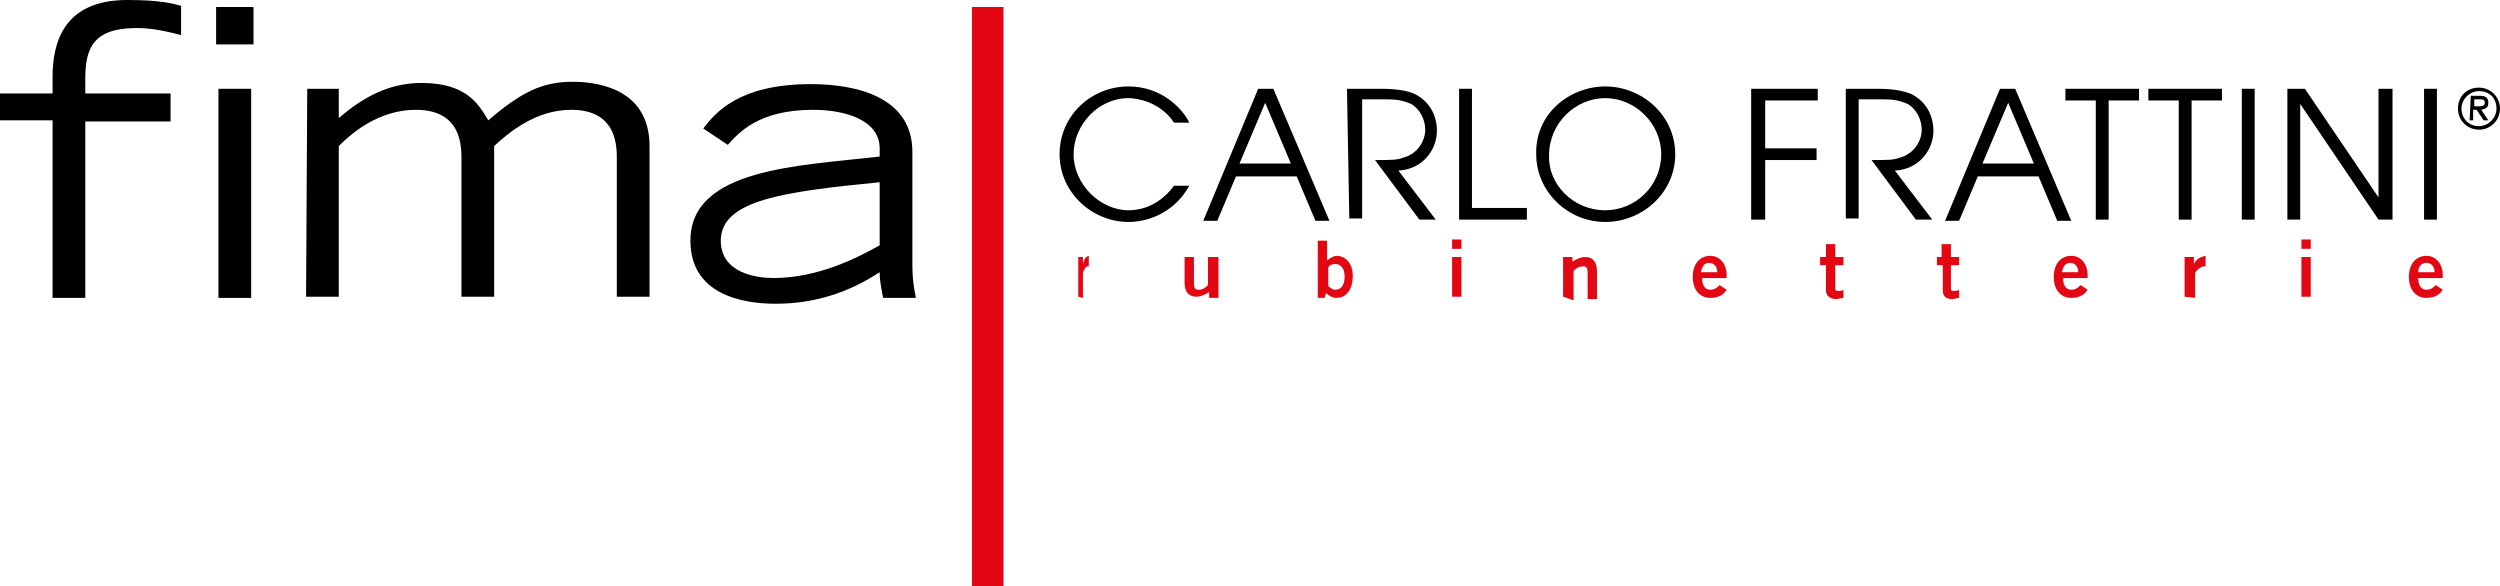 <?xml version="1.0" encoding="UTF-8"?> <svg xmlns="http://www.w3.org/2000/svg" xmlns:xlink="http://www.w3.org/1999/xlink" version="1.1" id="Layer_1" x="0px" y="0px" viewBox="0 0 214 50.2" style="enable-background:new 0 0 214 50.2;" xml:space="preserve"> <style type="text/css"> .st0{fill:#E30613;} </style> <g> <path d="M4.5,10.3H0V8h4.5V6.6C4.5,3.7,5.4,0,10.9,0c2.8,0,3.9,0.3,4.6,0.5v2.5c-1.2-0.3-2.4-0.6-3.8-0.6c-3.8,0-4.4,1.8-4.4,4.4V8 h7.3v2.4H7.3v15.1H4.5L4.5,10.3L4.5,10.3z"></path> <path d="M21.7,0.6v3.2h-3.2V0.6H21.7L21.7,0.6z M18.7,7.6h2.8v17.9h-2.8V7.6L18.7,7.6z"></path> <path d="M26.3,7.6H29v2.5c2-1.7,4.2-3,7.1-3c3.9,0,4.9,1.9,5.7,3.2C44.6,7.9,46.4,7,49,7c1.6,0,6.6,0.3,6.6,5.5v12.9h-2.8V13.6 c0-1.1,0-4.2-3.9-4.2c-3.1,0-5.4,2-6.6,3.1v12.9h-2.8V13.6c0-1.1,0-4.2-3.9-4.2c-3.2,0-5.5,2-6.6,3.1v12.9h-2.8L26.3,7.6L26.3,7.6z "></path> <path d="M78.1,22.7c0,1.1,0.1,1.8,0.3,2.8h-2.8c-0.1-0.5-0.3-1.4-0.3-2.2C72.7,25,69.8,26,66.4,26c-2.9,0-7.3-0.8-7.3-5.4 c0-6.2,9.3-6.4,16.2-7.2v-0.7c0-2.4-2.9-3.3-5.7-3.3c-4.7,0-6.4,2-7.3,3l-2.1-1.4c1-1.3,3-3.8,9.2-3.8c4.1,0,8.7,1.2,8.7,5.8V22.7 L78.1,22.7z M75.3,15.6c-8.1,0.8-13.6,1.5-13.6,5c0,2.8,3.1,3.2,4.5,3.2c3.9,0,7.3-1.8,9.1-2.8V15.6L75.3,15.6z"></path> <polygon class="st0" points="83.2,0.6 85.9,0.6 85.9,50.2 83.2,50.2 "></polygon> <path class="st0" d="M92.3,25.4V22h0.4v0.6h0c0.1-0.4,0.2-0.6,0.5-0.7v0.9c0,0,0,0-0.1,0c-0.2,0-0.4,0.5-0.4,0.6v2.1L92.3,25.4 L92.3,25.4z"></path> <path class="st0" d="M104.3,22v3.5h-0.8V25c-0.3,0.2-0.7,0.4-1.1,0.4c-0.7,0-1-0.5-1-1.2V22h0.8v2.2c0,0.5,0.1,0.6,0.4,0.6 c0.4,0,0.6-0.2,0.8-0.4V22L104.3,22L104.3,22z"></path> <path class="st0" d="M112.8,20.6h0.8v1.7h0c0.2-0.2,0.6-0.4,0.8-0.4c0.9,0,1.4,0.8,1.4,1.7c0,1.1-0.5,1.9-1.4,1.9 c-0.4,0-0.6-0.2-0.9-0.4l-0.1,0.4h-0.6L112.8,20.6L112.8,20.6z M113.7,24.5c0.2,0.1,0.3,0.3,0.6,0.3c0.5,0,0.8-0.4,0.8-1.1 c0-0.7-0.3-1.1-0.8-1.1c-0.3,0-0.5,0.1-0.6,0.3V24.5L113.7,24.5z"></path> <path class="st0" d="M124.3,21.3v-0.8h0.8v0.8H124.3L124.3,21.3z M125.1,25.4h-0.8V22h0.8V25.4L125.1,25.4z"></path> <path class="st0" d="M133.8,25.4V22h0.8v0.4c0.3-0.2,0.7-0.4,1.1-0.4c0.7,0,1,0.5,1,1.2v2.4h-0.8v-2.2c0-0.5-0.1-0.6-0.4-0.6 c-0.4,0-0.6,0.2-0.8,0.4v2.5L133.8,25.4L133.8,25.4z"></path> <path class="st0" d="M145.7,23.8c0,0.7,0.3,1,0.7,1c0.4,0,0.6-0.2,0.8-0.4l0.6,0.4c-0.3,0.5-0.8,0.7-1.4,0.7 c-0.9,0-1.5-0.7-1.5-1.8s0.6-1.8,1.5-1.8c0.9,0,1.4,0.8,1.4,1.6v0.3L145.7,23.8L145.7,23.8z M147,23.3c0-0.5-0.3-0.8-0.7-0.8 c-0.4,0-0.6,0.3-0.7,0.8H147L147,23.3z"></path> <path class="st0" d="M156.3,22v-1.1h0.8V22h0.7v0.7h-0.7v2c0,0.2,0.1,0.2,0.3,0.2c0.1,0,0.3,0,0.4-0.1v0.7c-0.2,0-0.4,0.1-0.6,0.1 c-0.6,0-0.9-0.3-0.9-0.8v-2.1h-0.5V22L156.3,22L156.3,22z"></path> <path class="st0" d="M166.2,22v-1.1h0.8V22h0.7v0.7H167v2c0,0.2,0.1,0.2,0.3,0.2c0.1,0,0.3,0,0.4-0.1v0.7c-0.2,0-0.4,0.1-0.6,0.1 c-0.6,0-0.8-0.3-0.8-0.8v-2.1h-0.5V22L166.2,22L166.2,22z"></path> <path class="st0" d="M176.6,23.8c0,0.7,0.3,1,0.7,1c0.4,0,0.6-0.2,0.8-0.4l0.6,0.4c-0.3,0.5-0.8,0.7-1.4,0.7 c-0.9,0-1.5-0.7-1.5-1.8s0.6-1.8,1.5-1.8c0.9,0,1.4,0.8,1.4,1.6v0.3L176.6,23.8L176.6,23.8z M177.9,23.3c0-0.5-0.3-0.8-0.7-0.8 c-0.4,0-0.6,0.3-0.7,0.8H177.9L177.9,23.3z"></path> <path class="st0" d="M187,25.4V22h0.8v0.6h0c0.2-0.4,0.5-0.6,1-0.7v0.9c0,0-0.1,0-0.1,0c-0.4,0-0.8,0.5-0.8,0.6v2.1L187,25.4 L187,25.4z"></path> <path class="st0" d="M197,21.3v-0.8h0.8v0.8H197L197,21.3z M197.8,25.4H197V22h0.8V25.4L197.8,25.4z"></path> <path class="st0" d="M207,23.8c0,0.7,0.3,1,0.7,1c0.4,0,0.6-0.2,0.8-0.4l0.6,0.4c-0.3,0.5-0.8,0.7-1.4,0.7c-0.9,0-1.5-0.7-1.5-1.8 s0.6-1.8,1.5-1.8c0.9,0,1.4,0.8,1.4,1.6v0.3L207,23.8L207,23.8z M208.4,23.3c0-0.5-0.3-0.8-0.7-0.8c-0.4,0-0.7,0.3-0.7,0.8 L208.4,23.3L208.4,23.3z"></path> <path d="M101.8,15.9c-1.2,2.2-3.4,3.1-5.2,3.1c-3.1,0-5.9-2.5-5.9-5.8s2.7-5.8,5.9-5.8c2.9,0,4.7,2,5.2,3.1h-1.3 c-1.2-1.8-3.2-2.1-3.9-2.1c-2.6,0-4.7,2.3-4.7,4.8c0,2.6,2.3,4.8,4.7,4.8c0.6,0,2.4-0.1,3.9-2.1L101.8,15.9L101.8,15.9z"></path> <path d="M107.7,7.6h1.3l4.8,11.3h-1.2l-1.6-3.8h-5.2l-1.6,3.8h-1.2L107.7,7.6L107.7,7.6z M106.1,14h4.4l-2.2-5.2L106.1,14L106.1,14 z"></path> <path d="M115.3,7.6h2.9c1.5,0,2.3,0.2,2.8,0.4c1.3,0.6,2,1.8,2,3.2c0,1.6-1.2,3.3-3.3,3.4l3.2,4.2h-1.4l-3.8-5.1 c1.4,0,1.9,0,2.4-0.2c1.2-0.3,1.9-1.4,1.9-2.4c0-0.9-0.5-1.8-1.2-2.2c-0.7-0.3-1.2-0.4-2.2-0.4h-2v10.2h-1.1L115.3,7.6L115.3,7.6z"></path> <polygon points="124.9,7.6 126,7.6 126,17.8 130.7,17.8 130.7,18.8 124.9,18.8 "></polygon> <path d="M137.4,7.4c3.2,0,6,2.5,6,5.8c0,3.3-2.8,5.8-6,5.8c-3.2,0-5.9-2.6-5.9-5.8C131.4,9.7,134.4,7.4,137.4,7.4L137.4,7.4z M137.4,18c2.6,0,4.8-2.1,4.8-4.8c0-2.6-2.2-4.8-4.8-4.8c-2.5,0-4.8,2.1-4.8,4.9C132.5,15.8,134.7,18,137.4,18L137.4,18z"></path> <polygon points="149.9,7.6 155.6,7.6 155.6,8.6 151.1,8.6 151.1,12.7 155.5,12.7 155.5,13.7 151.1,13.7 151.1,18.8 149.9,18.8 "></polygon> <path d="M157.8,7.6h2.9c1.5,0,2.2,0.2,2.8,0.4c1.3,0.6,2,1.8,2,3.2c0,1.6-1.2,3.3-3.3,3.4l3.2,4.2h-1.4l-3.8-5.1 c1.4,0,1.9,0,2.4-0.2c1.2-0.3,1.9-1.4,1.9-2.4c0-0.9-0.5-1.8-1.2-2.2c-0.7-0.3-1.2-0.4-2.2-0.4h-2v10.2h-1.1V7.6L157.8,7.6z"></path> <path d="M171.2,7.6h1.3l4.8,11.3h-1.2l-1.6-3.8h-5.2l-1.6,3.8h-1.2L171.2,7.6L171.2,7.6z M169.7,14h4.4l-2.2-5.2L169.7,14L169.7,14 z"></path> <polygon points="179.4,8.6 176.8,8.6 176.8,7.6 183.1,7.6 183.1,8.6 180.5,8.6 180.5,18.8 179.4,18.8 "></polygon> <polygon points="186.5,8.6 183.9,8.6 183.9,7.6 190.2,7.6 190.2,8.6 187.6,8.6 187.6,18.8 186.5,18.8 "></polygon> <polygon points="191.9,7.6 193,7.6 193,18.8 191.9,18.8 "></polygon> <polygon points="195.8,7.6 197.3,7.6 203.6,16.9 203.6,16.9 203.6,7.6 204.8,7.6 204.8,18.8 203.6,18.8 196.9,8.9 196.9,8.9 196.9,18.8 195.8,18.8 "></polygon> <polygon points="207.5,7.6 208.6,7.6 208.6,18.8 207.5,18.8 "></polygon> <path d="M212.2,7.5c1,0,1.8,0.8,1.8,1.8c0,1-0.8,1.8-1.8,1.8c-1,0-1.8-0.8-1.8-1.8C210.4,8.2,211.2,7.5,212.2,7.5L212.2,7.5z M212.2,10.8c0.8,0,1.5-0.7,1.5-1.5c0-0.9-0.6-1.5-1.5-1.5c-0.8,0-1.5,0.7-1.5,1.5C210.7,10.1,211.3,10.8,212.2,10.8L212.2,10.8z M211.5,8.2h0.8c0.5,0,0.7,0.2,0.7,0.6c0,0.4-0.2,0.5-0.6,0.6l0.6,0.9h-0.4l-0.6-0.9h-0.3v0.9h-0.3L211.5,8.2L211.5,8.2z M211.8,9.1h0.3c0.3,0,0.6,0,0.6-0.3c0-0.3-0.2-0.3-0.5-0.3h-0.4L211.8,9.1L211.8,9.1z"></path> </g> </svg> 